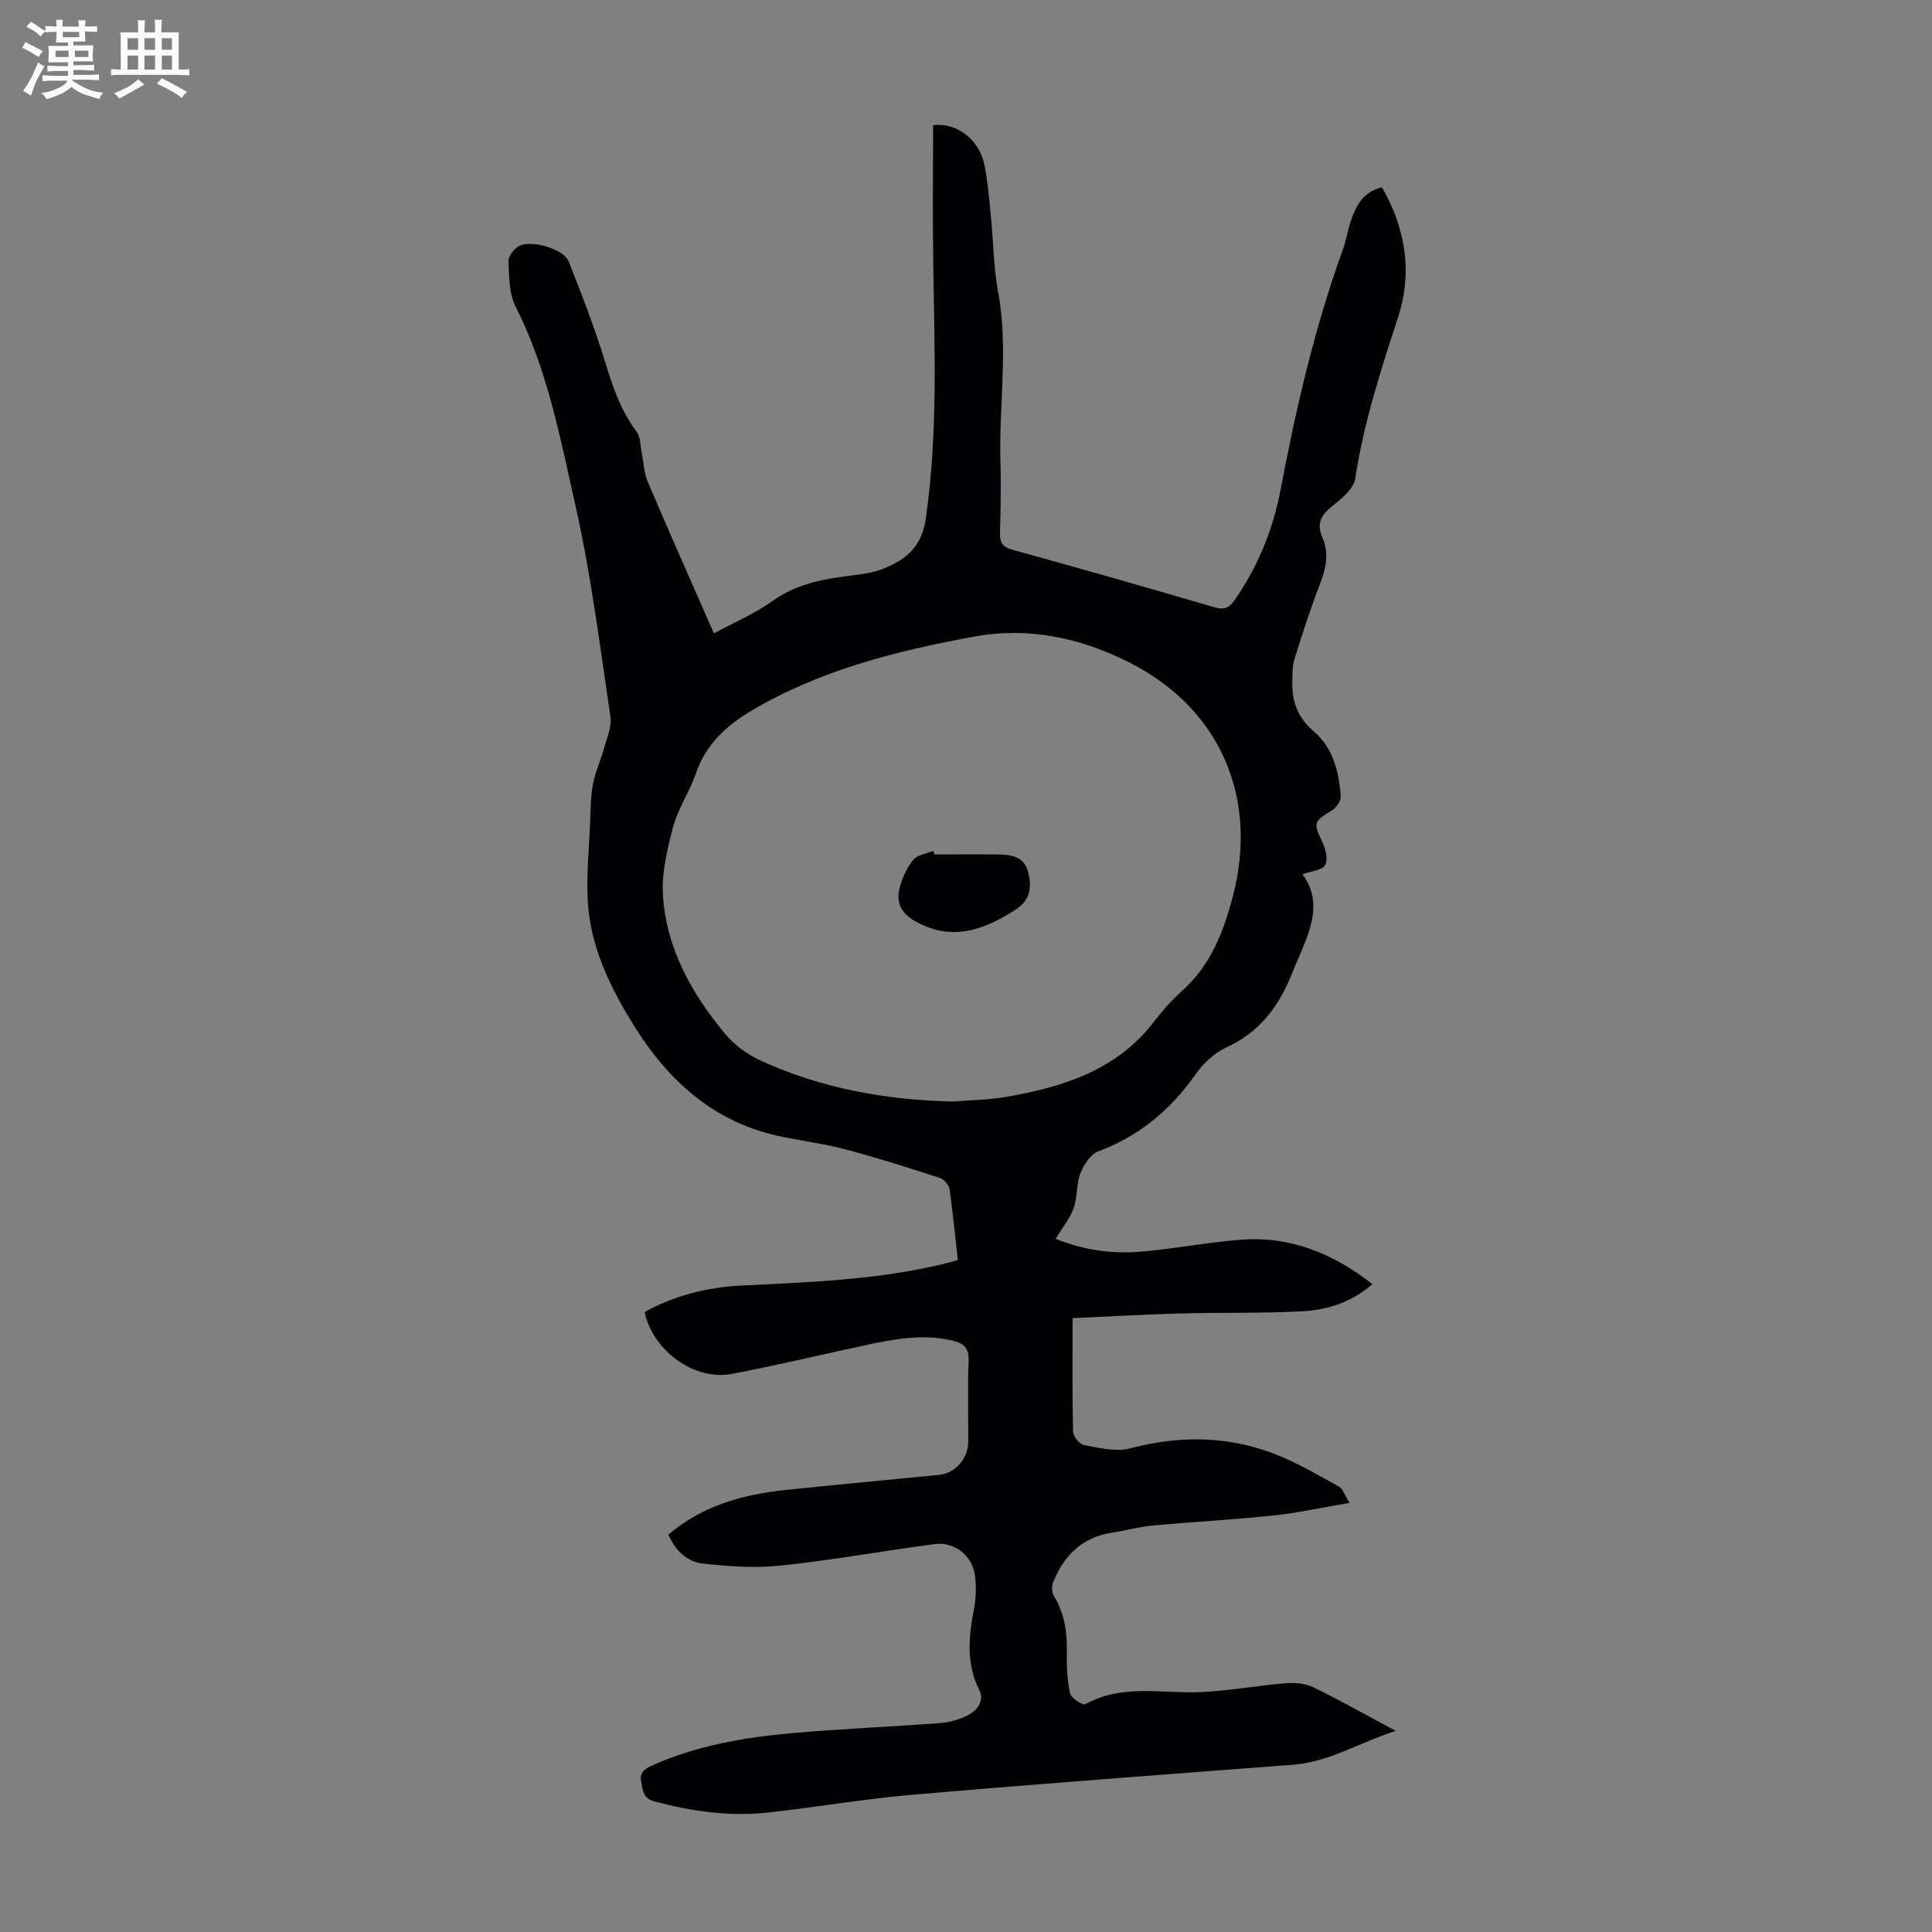 <svg enable-background="new 0 0 400 400" viewBox="0 0 400 400" xmlns="http://www.w3.org/2000/svg"><rect x="0" y="0" width="400" height="400" fill="#808080" stroke="none"/><path d="m6.8 9.5c.6.3 1.3.7 2.1 1.1-.4.4-.7.8-.9 1.2-.7-.4-1.3-.8-1.8-1.1s-1.1-.6-1.6-.8c.2-.4.5-.8.7-1.2.4.2.8.5 1.5.8zm.9 6.9c-.3.6-.5 1.1-.7 1.7s-.4 1.1-.6 1.7c-.6-.4-1.1-.7-1.6-1 .7-1 1.2-1.8 1.5-2.4.3-.5.6-1.1.8-1.7.3-.6.5-1.2.8-1.8.3.3.8.6 1.3.8-.7 1.3-1.2 2.2-1.5 2.7zm.1-11c.4.3 1 .7 1.7 1.1-.5.2-.8.6-1.1 1.1-.5-.6-1-1-1.4-1.2s-.9-.6-1.5-.8c.2-.4.5-.7.9-1.1.5.3.9.6 1.4.9zm10.5 13.1c1 .4 2 .6 3.1.7-.4.4-.7.8-.8 1.3-.9-.2-1.9-.6-3-.9-1-.4-2-.9-2.8-1.6-.5.4-1.1.9-1.9 1.3s-1.9.9-3.3 1.2c-.1-.3-.5-.8-1.1-1.3 1 0 2.1-.3 3.2-.8 1.2-.5 1.9-1 2.3-1.7h-3.2c-.4 0-1 0-2 .1v-1.2c1 0 1.7.1 2 .1h3.3v-1h-2.3c-.2 0-.9 0-2 .1v-1.2c1.2 0 1.9.1 2 .1h2.3v-.8h-4.1c0-.7.1-1.2.1-1.6 0-.5 0-1.1-.1-1.8h4.1v-.7h-2.5c0-.6.1-1.1.1-1.6v-.6h-.5c-.4 0-1 0-1.8.1v-1.3c1.2 0 1.9.1 2.1.1h.2c0-.3 0-.8-.1-1.4h1.4c0 .6-.1 1-.1 1.4h3.4c0-.4 0-.8-.1-1.3h1.5c0 .4-.1.9-.1 1.3.7 0 1.5 0 2.5-.1v1.2c-1 0-1.8-.1-2.5-.1v.6c0 .3 0 .8.1 1.5h-2.5v.8h4.1c0 .7-.1 1.3-.1 1.8s0 1 .1 1.5h-4.1v.8h1.4c.8 0 1.8 0 2.9-.1v1.2c-1 0-1.9-.1-2.8-.1h-1.5v1h3.2c.3 0 1 0 2.1-.1v1.2c-1.1 0-1.8-.1-2.1-.1h-3.4l-.1.1c1.4 1 2.4 1.5 3.4 1.9zm-4.1-6.7v-1.3h-2.7v1.3zm2.2-4.1v-1.1h-3.4v1.1zm1.9 4.1v-1.3h-2.8v1.3z" fill="#fafbfa"/><path d="m37 6.7v2.3 5.4c1 0 1.8 0 2.2-.1v1.3c-.6 0-1.5-.1-2.5-.1h-11.9c-.7 0-1.3 0-1.8.1v-1.3c.5 0 1.1.1 2 .1v-5.2c0-1 0-1.8-.1-2.5h3.7c0-1.3 0-2.1-.1-2.5h1.5c0 .4-.1 1.3-.1 2.5h2.2c0-1.2 0-2.1-.1-2.6h1.5c0 .4-.1 1.3-.1 2.6zm-12.3 13.7c-.3-.4-.7-.8-1.1-1.1 1.1-.4 2.1-.9 2.9-1.3.8-.5 1.5-1 2.1-1.6.4.4.9.8 1.3 1.1-2.5 1.4-4.2 2.4-5.2 2.9zm3.9-10.1v-2.4h-2.2v2.4zm0 4.1v-2.9h-2.2v2.9zm3.5-4.1v-2.4h-2.2v2.4zm0 4.1v-2.9h-2.2v2.9zm.4 2.9 1-1.1c.6.3 1.4.7 2.5 1.3s2 1.1 2.7 1.5c-.4.4-.8.8-1.1 1.3-.8-.8-2.5-1.7-5.1-3zm3.1-7v-2.4h-2.1v2.4zm0 4.1v-2.9h-2.1v2.9z" fill="#fafbfa"/><g fill="#010103"><path d="m138.37 317.74c7.19-6.12 15.54-8.33 24.33-9.26 10.55-1.11 21.12-2.07 31.68-3.12 3.38-.34 6.06-3.33 6.08-6.83.04-5.6-.15-11.2.08-16.79.11-2.62-1.02-3.62-3.24-4.16-6.19-1.5-12.23-.33-18.26.96-9.17 1.96-18.3 4.16-27.52 5.91-7.72 1.47-16.3-4.72-18.07-12.81 6.22-3.43 13.01-5.13 20.06-5.48 14.41-.72 28.83-1.18 42.92-4.75.52-.13 1.04-.29 1.88-.52-.56-4.97-1.02-9.84-1.72-14.68-.13-.87-1.12-2.05-1.96-2.32-6.44-2.09-12.91-4.15-19.45-5.89-4.31-1.15-8.77-1.74-13.15-2.62-14.04-2.81-23.68-11.54-30.94-23.29-4.44-7.17-8.22-14.82-9.19-23.22-.73-6.36.1-12.9.31-19.36.08-2.46.12-4.96.59-7.35.48-2.43 1.58-4.73 2.23-7.13.6-2.21 1.66-4.57 1.34-6.7-2.15-14.47-3.95-29.05-7.15-43.3-3.17-14.1-5.83-28.45-12.49-41.6-1.37-2.7-1.31-6.23-1.46-9.39-.05-1.01 1.13-2.45 2.13-3.06 2.38-1.44 9.29.52 10.31 3.09 2.71 6.82 5.37 13.69 7.52 20.7 1.58 5.17 3.23 10.16 6.53 14.54.87 1.16.81 3.04 1.13 4.59.39 1.9.42 3.95 1.16 5.7 3.92 9.25 8.01 18.43 12.04 27.64.48 1.11.97 2.21 1.72 3.9 4.24-2.3 8.48-4.1 12.13-6.71 5.19-3.72 11.01-4.63 17.03-5.36 2.09-.26 4.24-.63 6.16-1.42 4.58-1.9 7.72-4.53 8.55-10.29 2.51-17.51 1.81-35.04 1.54-52.59-.14-9.6-.03-19.21-.03-28.85 4.72-.63 9.52 2.82 10.62 8.19.71 3.49.98 7.08 1.34 10.64.52 5.21.54 10.51 1.49 15.64 2.19 11.72.15 23.44.49 35.15.14 4.92.05 9.85-.09 14.77-.05 1.98.48 2.93 2.56 3.5 14 3.87 27.97 7.86 41.91 11.94 2.01.59 3.03.04 4.12-1.53 4.8-6.91 7.92-14.55 9.48-22.74 3.19-16.82 7.01-33.45 12.84-49.58.79-2.2 1.14-4.56 1.94-6.76 1.05-2.89 2.55-5.47 6.23-6.37 4.92 8.58 6.37 17.64 3.31 27-3.58 10.96-7.12 21.86-8.84 33.33-.31 2.09-2.8 4.13-4.72 5.65-2.34 1.84-3.34 3.64-2.09 6.5 1.37 3.15.84 6.19-.39 9.37-2.02 5.2-3.72 10.53-5.4 15.86-.45 1.43-.39 3.04-.43 4.57-.11 4.17 1.06 7.51 4.53 10.46 3.87 3.29 5.13 8.31 5.5 13.32.07.95-.9 2.38-1.8 2.93-3.85 2.33-3.9 2.63-2.07 6.44.7 1.46 1.29 3.71.64 4.89-.6 1.1-2.92 1.26-4.7 1.92 3.19 4.28 2.51 8.71.9 13.14-.96 2.62-2.17 5.15-3.21 7.73-2.68 6.63-6.68 11.9-13.47 14.99-2.5 1.14-4.81 3.36-6.42 5.65-5.18 7.33-11.66 12.72-20.14 15.89-1.6.6-2.97 2.82-3.66 4.6-.85 2.21-.56 4.86-1.37 7.1-.78 2.16-2.32 4.04-3.74 6.38 5.87 2.37 11.87 3.18 17.97 2.63 6.78-.61 13.51-1.9 20.29-2.44 10.18-.81 19.07 2.73 27.34 9.19-4.26 3.7-9.23 5.32-14.41 5.61-8.36.47-16.76.22-25.14.45-7.44.2-14.88.63-22.53.97 0 8.33-.09 15.93.1 23.52.02.98 1.35 2.61 2.28 2.77 3.12.56 6.55 1.45 9.46.69 10.78-2.83 21.25-2.62 31.49 1.76 4.09 1.75 7.97 3.99 11.85 6.18.79.45 1.13 1.68 2.16 3.33-5.72.97-10.69 2.08-15.73 2.61-8.34.88-16.72 1.32-25.07 2.09-2.77.26-5.49 1.03-8.25 1.44-6.27.95-10.15 4.72-12.35 10.42-.3.77-.24 1.98.17 2.67 2.16 3.59 2.8 7.44 2.7 11.58-.07 2.88.06 5.83.67 8.63.21.99 2.63 2.54 3.16 2.25 7.59-4.23 15.71-2.19 23.65-2.5 5.98-.24 11.92-1.37 17.9-1.85 1.87-.15 4.02.05 5.67.85 5.5 2.68 10.84 5.7 17.04 9.02-7.64 2.47-13.85 6.46-21.35 7.02-26.21 1.98-52.42 3.94-78.6 6.19-10.12.87-20.17 2.63-30.27 3.72-7.87.85-15.59-.32-23.23-2.31-2.37-.62-2.39-2.19-2.75-3.95-.4-1.96.56-2.75 2.19-3.48 9.11-4.09 18.79-5.79 28.6-6.68 10.35-.94 20.74-1.34 31.1-2.13 1.95-.15 3.99-.73 5.73-1.62 1.98-1.01 3.47-3 2.35-5.25-2.75-5.48-2.18-11-1.1-16.7.43-2.27.52-4.7.21-6.98-.56-4.15-4.22-7.04-8.35-6.5-10.63 1.4-21.21 3.33-31.87 4.45-5.36.56-10.89.18-16.27-.45-3.1-.36-5.53-2.66-6.99-5.95zm58.93-89.68c3.67-.3 7.39-.34 11-.96 11.75-2.04 22.84-5.47 30.58-15.52 1.77-2.3 3.71-4.52 5.87-6.45 5.88-5.24 8.54-12.12 10.47-19.44 5.39-20.41-2.51-38.93-21.3-48.48-10.03-5.1-20.87-7.49-32.17-5.42-16.2 2.97-32.11 6.96-46.45 15.52-5.09 3.04-9.21 6.94-11.22 12.82-1.3 3.79-3.7 7.24-4.72 11.08-1.24 4.67-2.42 9.64-2.09 14.37.76 10.95 6.01 20.26 12.92 28.54 1.91 2.29 4.62 4.24 7.35 5.49 12.59 5.75 25.95 8.15 39.76 8.45z"/><path d="m193.44 176.9c4.46 0 8.92-.04 13.38.01 2.69.03 5.27.52 6.04 3.64.77 3.1.51 5.81-2.64 7.82-6.67 4.26-13.33 6.67-20.95 2.23-2.95-1.72-3.78-4.06-2.95-7 .57-2 1.49-4.05 2.8-5.62.86-1.03 2.69-1.23 4.09-1.81.08.25.15.49.23.73z"/></g></svg>